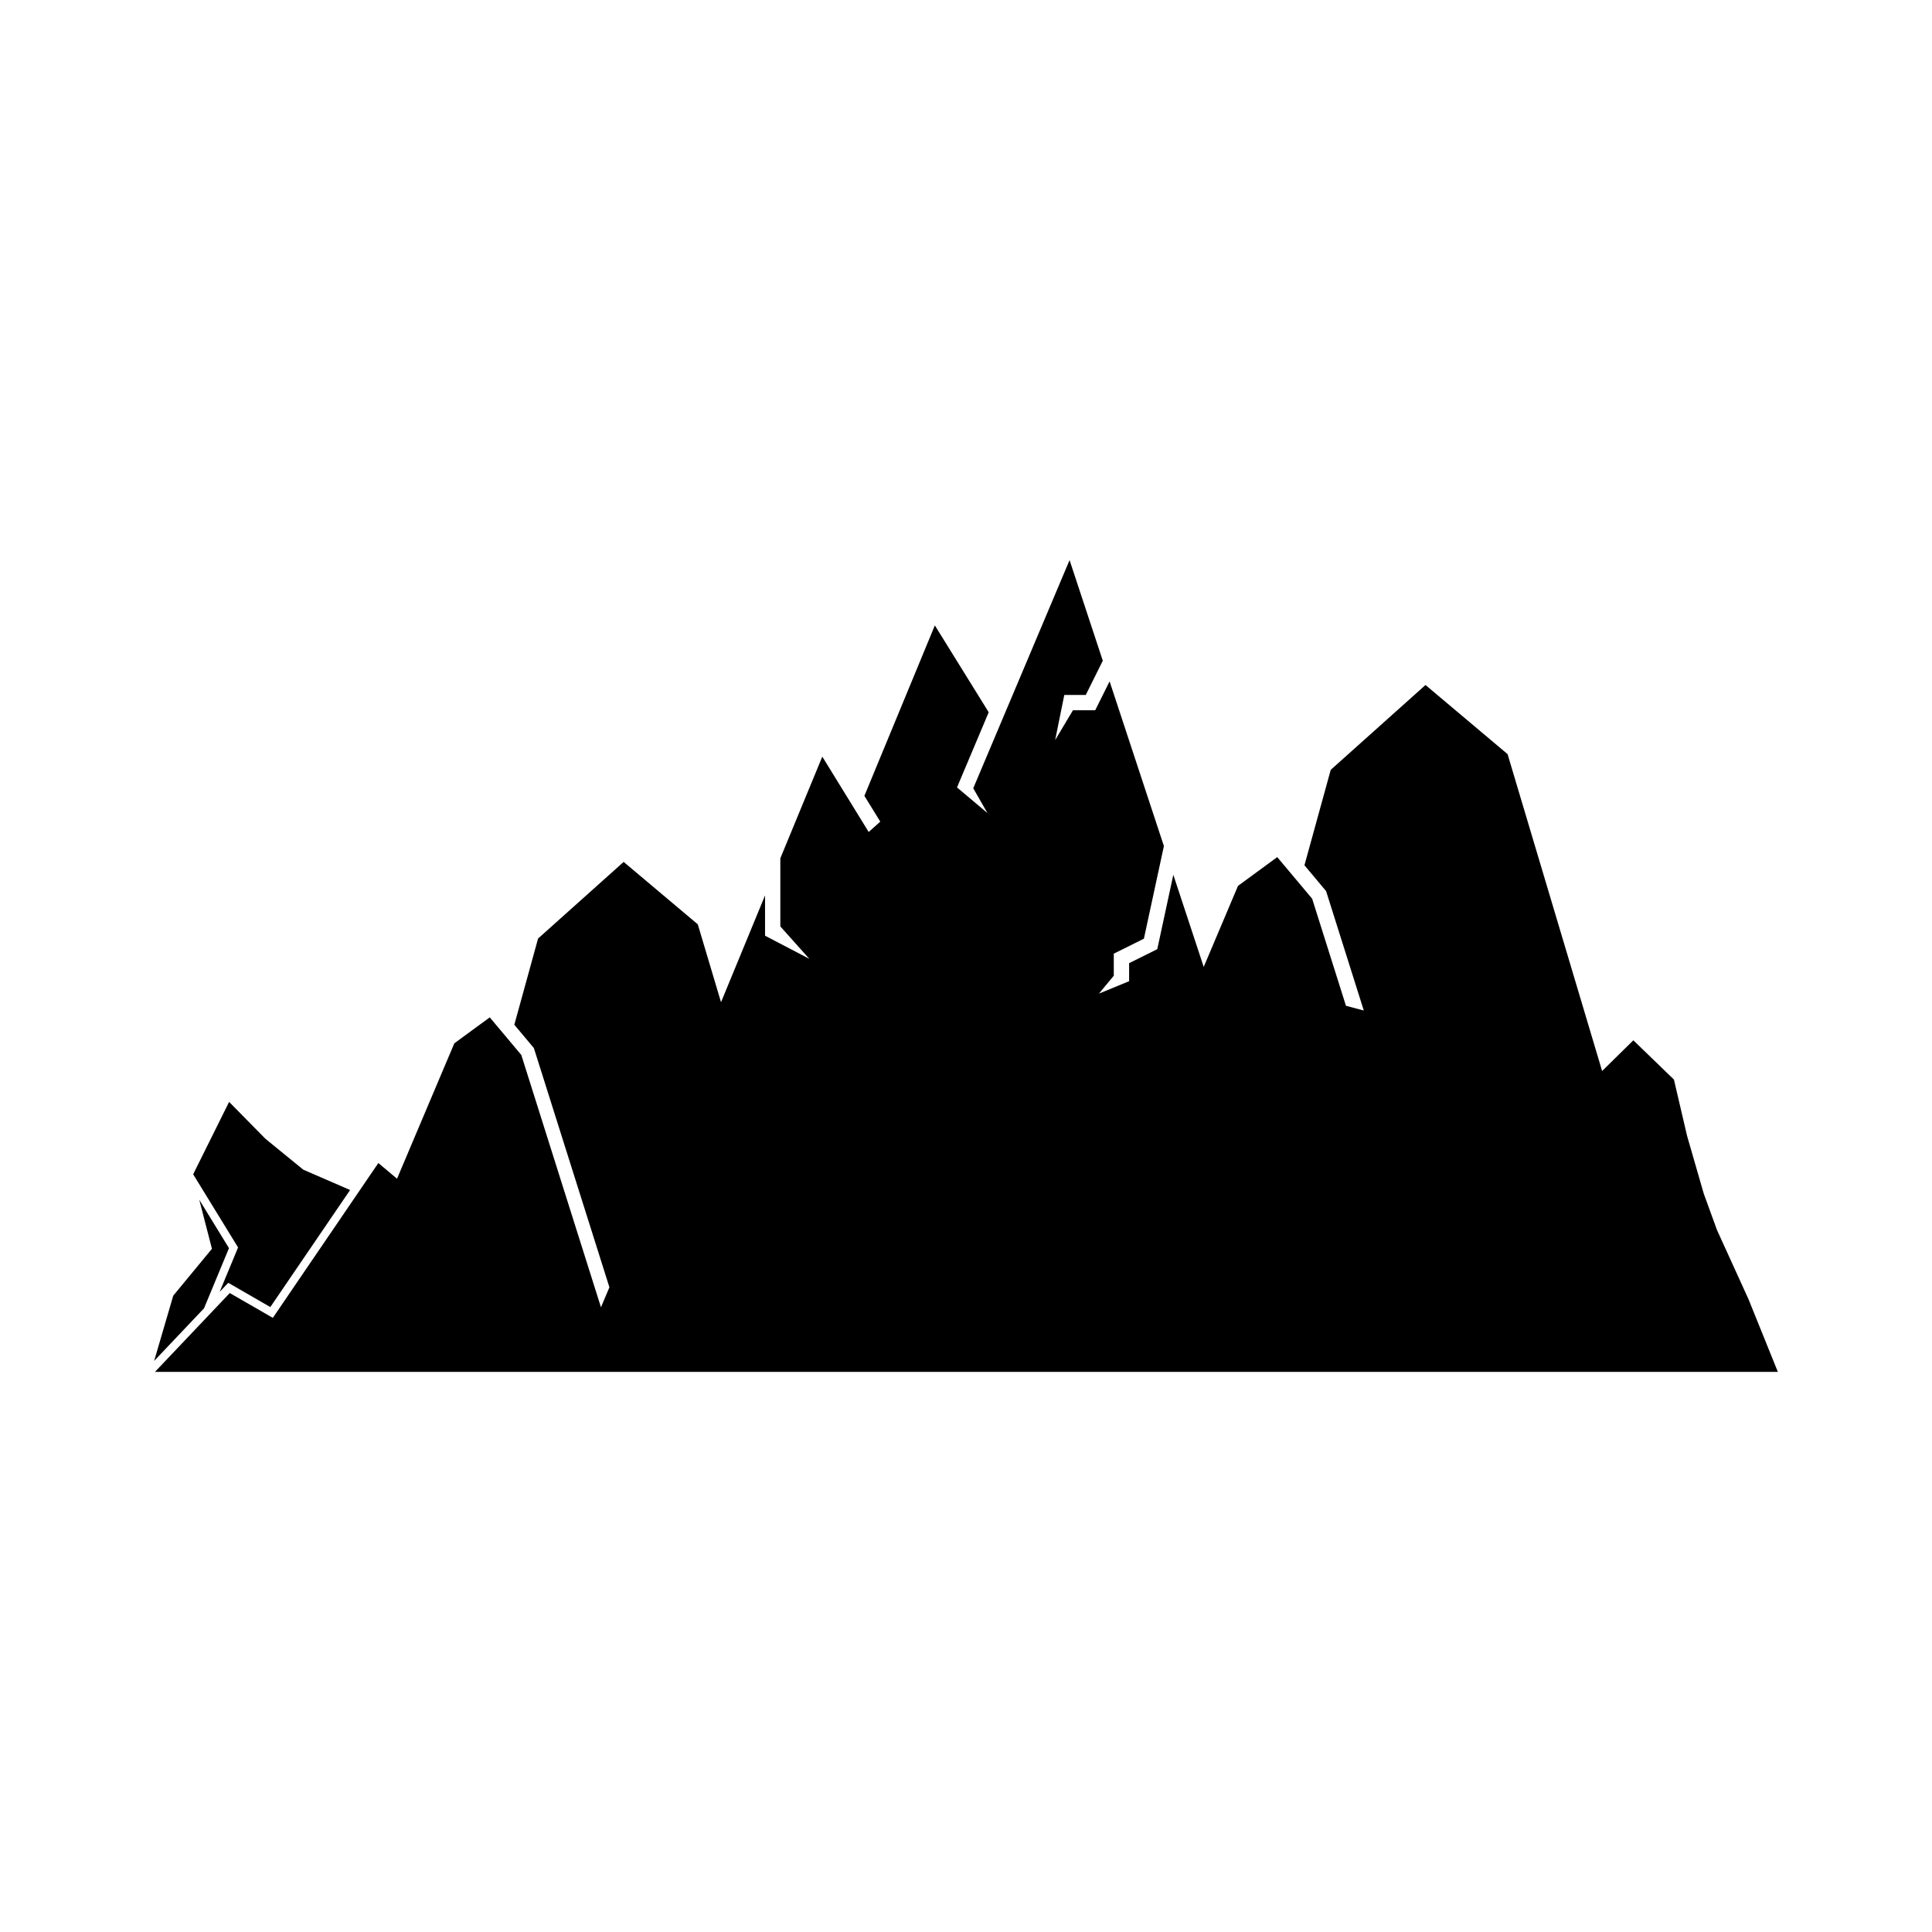 <?xml version="1.0" encoding="UTF-8"?>
<!-- Uploaded to: ICON Repo, www.svgrepo.com, Generator: ICON Repo Mixer Tools -->
<svg fill="#000000" width="800px" height="800px" version="1.1" viewBox="144 144 512 512" xmlns="http://www.w3.org/2000/svg">
 <g>
  <path d="m202.21 486.36 2.277-2.406 11.152 6.43 21.145-31.02-12.41-5.387-10.035-8.191-9.621-9.77-9.527 19.18 11.902 19.391z"/>
  <path d="m204.68 474.77-7.871-12.828 3.359 12.996-10.258 12.434-5.059 17.285 13.219-13.941z"/>
  <path d="m204.89 486.67-19.82 20.891h430.08l-7.769-19.238-8.363-18.363-3.5-9.617-4.434-15.363-3.477-14.887-10.754-10.402-8.277 8.137-25.055-83.98-21.75-18.316-25.113 22.48-6.965 25.293 5.734 6.848 9.992 31.645-4.727-1.258-8.957-28.367-9.254-11.031-10.398 7.621-9.086 21.477-8.055-24.414-4.25 19.711-7.465 3.715v4.777l-7.992 3.285 3.93-4.742v-5.84l7.981-3.969 5.301-24.547-14.391-43.648-3.812 7.66h-5.902l-4.715 7.906 2.422-11.957h5.688l4.516-9.078-8.805-26.66-25.527 60.465 3.766 6.57-8.07-6.797 8.402-19.914-14.273-23.02-18.672 45.168 4.207 6.832-3.07 2.746-12.293-19.973-11.121 26.949v18.051l7.68 8.586-11.73-6.125v-10.68l-11.668 28.305-6.156-20.641-19.648-16.543-22.68 20.305-6.293 22.848 5.18 6.18 20.02 63.398-2.238 5.297-21.113-66.867-8.359-9.965-9.395 6.887-15.18 35.875-4.949-4.16-27.965 41.031z"/>
 </g>
</svg>